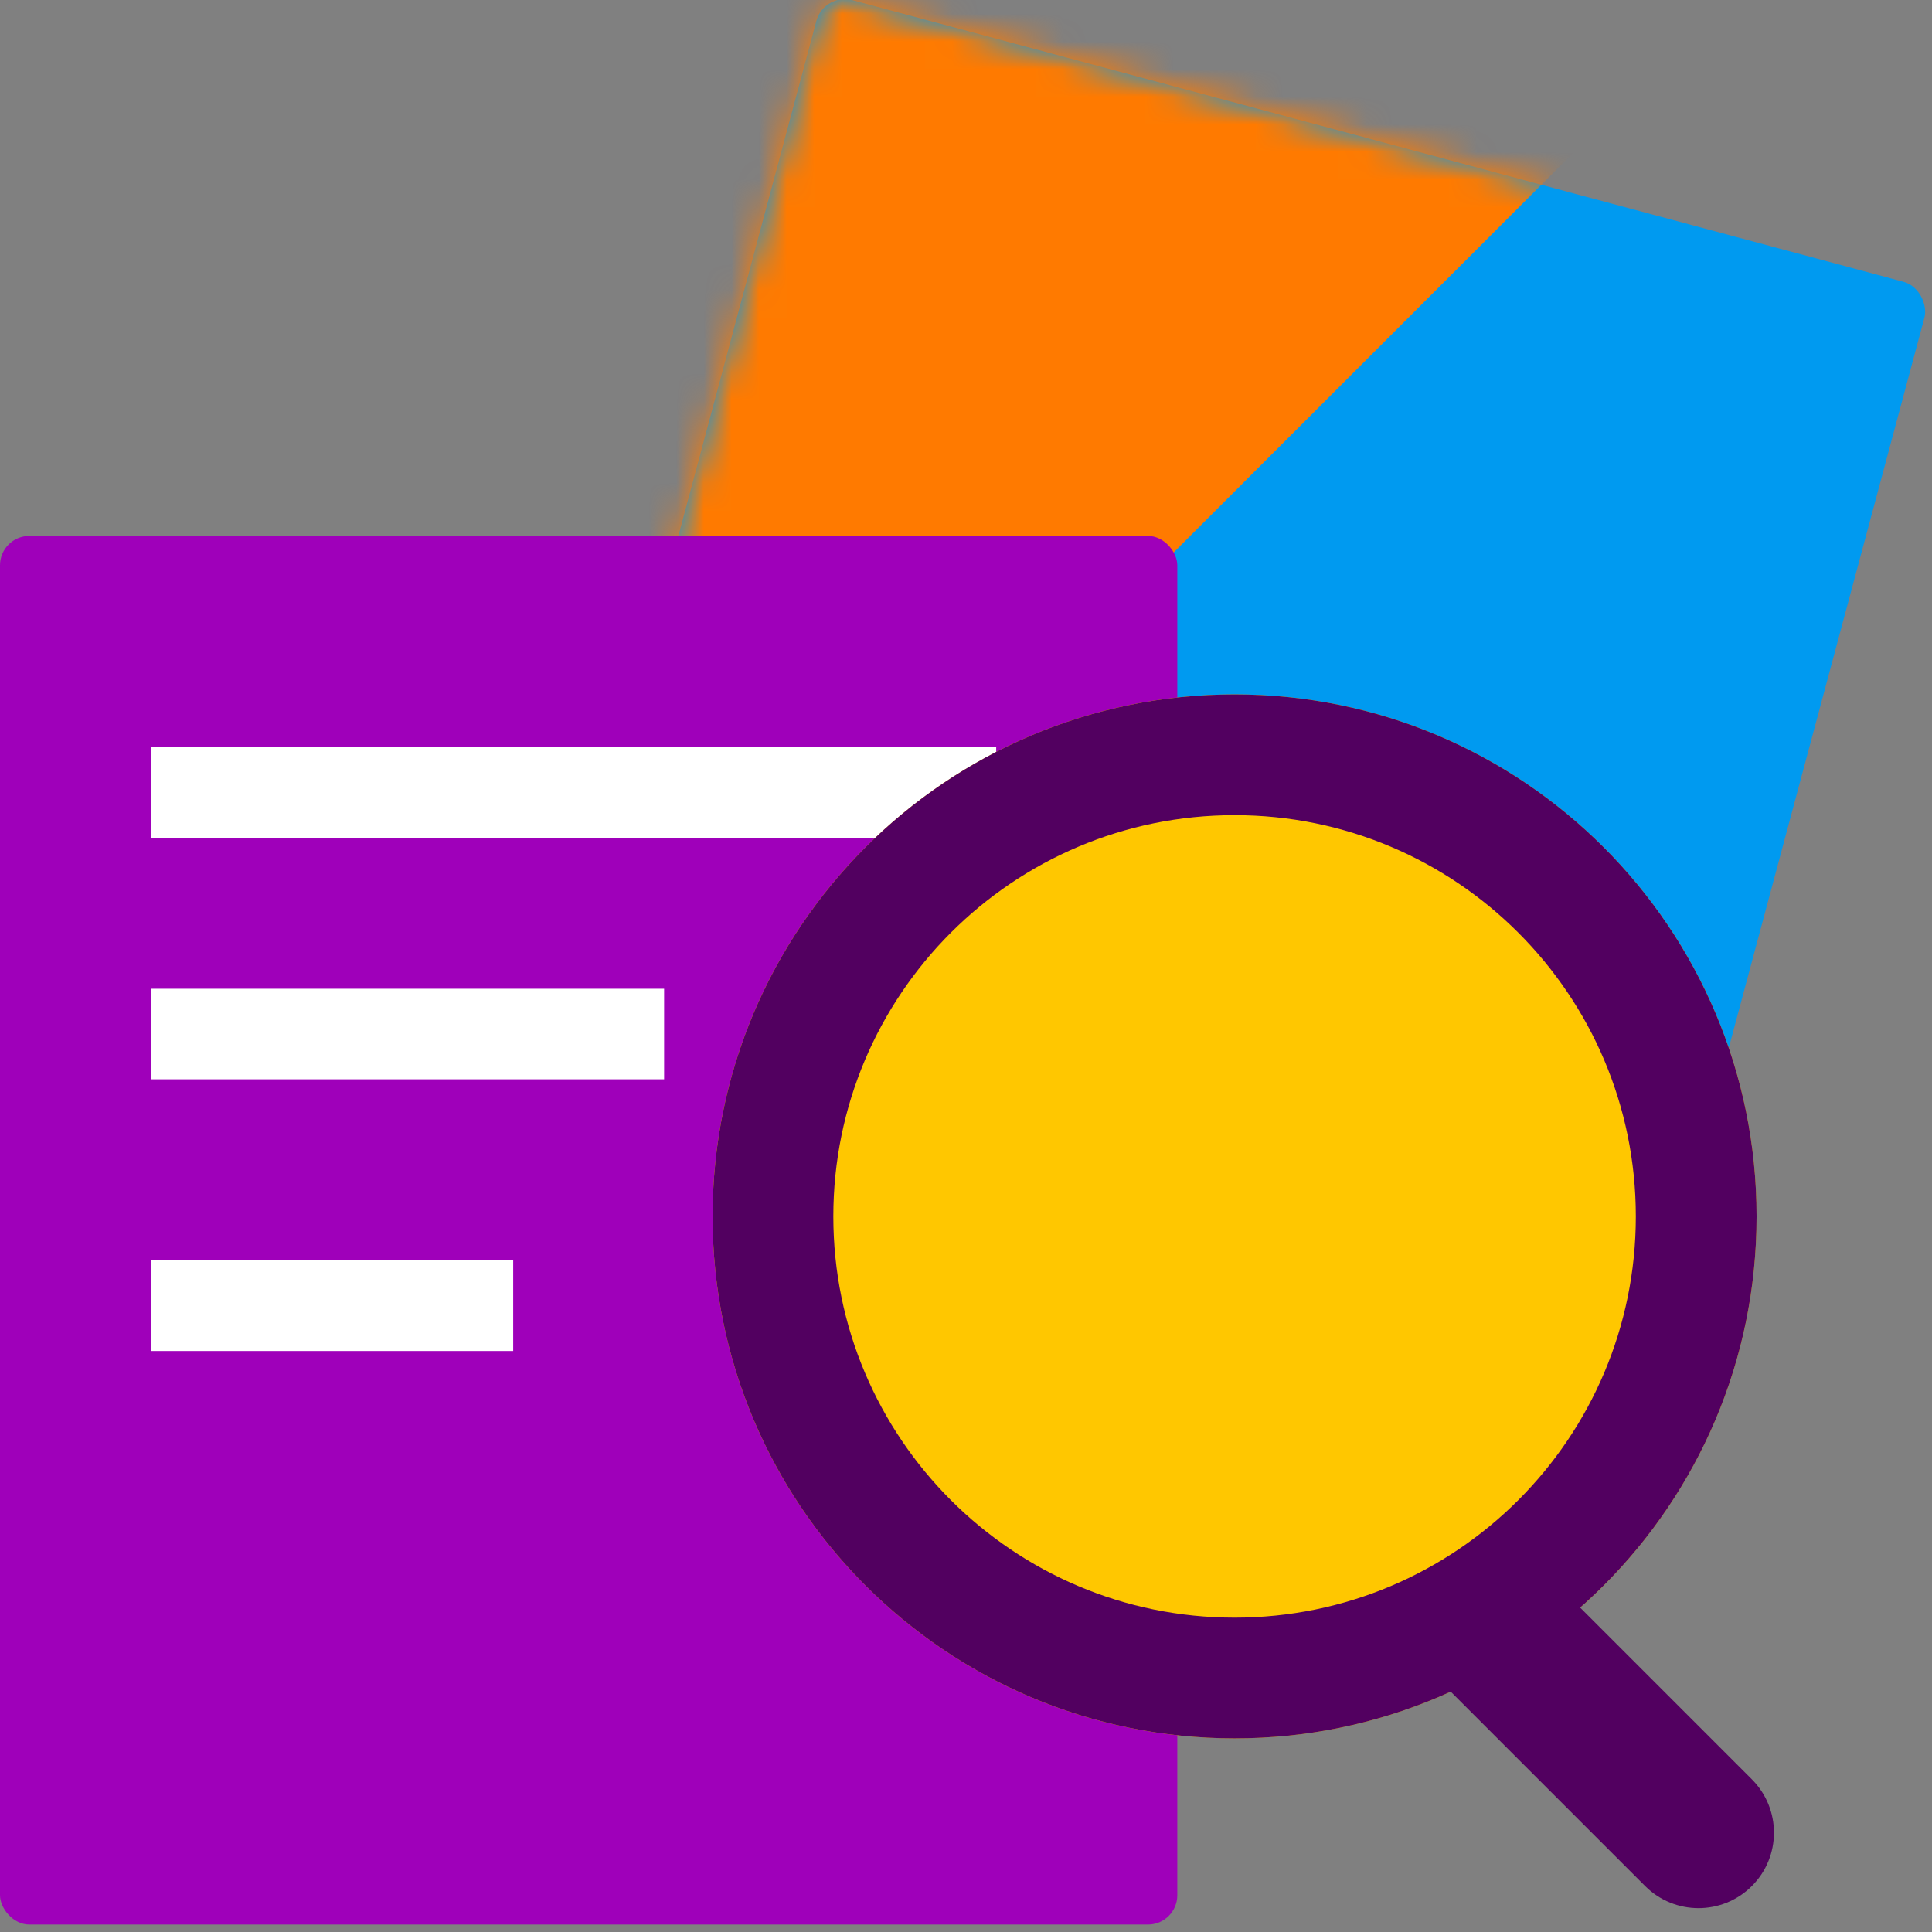 <svg width="70" height="70" viewBox="0 0 70 70" fill="none" xmlns="http://www.w3.org/2000/svg">
<rect x="0" y="0" width="70" height="70" fill="#808080" stroke="none"/>
<g clip-path="url(#clip0_754_153205)">
<rect x="29.854" y="-0.27" width="41.562" height="53.594" rx="1.062" transform="rotate(15 29.854 -0.27)" fill="#009AF0"/>
<mask id="mask0_754_153205" style="mask-type:alpha" maskUnits="userSpaceOnUse" x="16" y="-1" width="54" height="64">
<rect x="29.854" y="-0.27" width="41.562" height="53.594" rx="1.062" transform="rotate(15 29.854 -0.27)" fill="#009AF0"/>
</mask>
<g mask="url(#mask0_754_153205)">
<rect x="27.214" y="-29.935" width="46.147" height="77.917" transform="rotate(45 27.214 -29.935)" fill="#FF7A00"/>
</g>
<rect y="19.418" width="42.656" height="50.312" rx="1.062" fill="#9F00BA"/>
<path d="M5.469 27.073L36.094 27.073V30.354L5.469 30.354L5.469 27.073Z" fill="white"/>
<path d="M5.469 35.824L24.062 35.824V39.105H5.469L5.469 35.824Z" fill="white"/>
<path d="M5.469 45.668L18.594 45.668V48.949H5.469L5.469 45.668Z" fill="white"/>
<path d="M63.644 44.073C63.644 54.518 55.176 62.985 44.731 62.985C34.286 62.985 25.818 54.518 25.818 44.073C25.818 33.628 34.286 25.16 44.731 25.16C55.176 25.16 63.644 33.628 63.644 44.073Z" fill="#FFC700"/>
<path fill-rule="evenodd" clip-rule="evenodd" d="M44.731 58.61C52.76 58.61 59.269 52.102 59.269 44.073C59.269 36.044 52.76 29.535 44.731 29.535C36.702 29.535 30.193 36.044 30.193 44.073C30.193 52.102 36.702 58.61 44.731 58.61ZM44.731 62.985C55.176 62.985 63.644 54.518 63.644 44.073C63.644 33.628 55.176 25.16 44.731 25.16C34.286 25.16 25.818 33.628 25.818 44.073C25.818 54.518 34.286 62.985 44.731 62.985Z" fill="#520060"/>
<path d="M54.707 55.702L63.473 64.468C64.541 65.536 64.541 67.267 63.473 68.335C62.406 69.403 60.674 69.403 59.606 68.335L50.84 59.569L54.707 55.702Z" fill="#520060"/>
</g>
<defs>
<clipPath id="clip0_754_153205">
<rect width="70" height="70" fill="white"/>
</clipPath>
</defs>
</svg>
